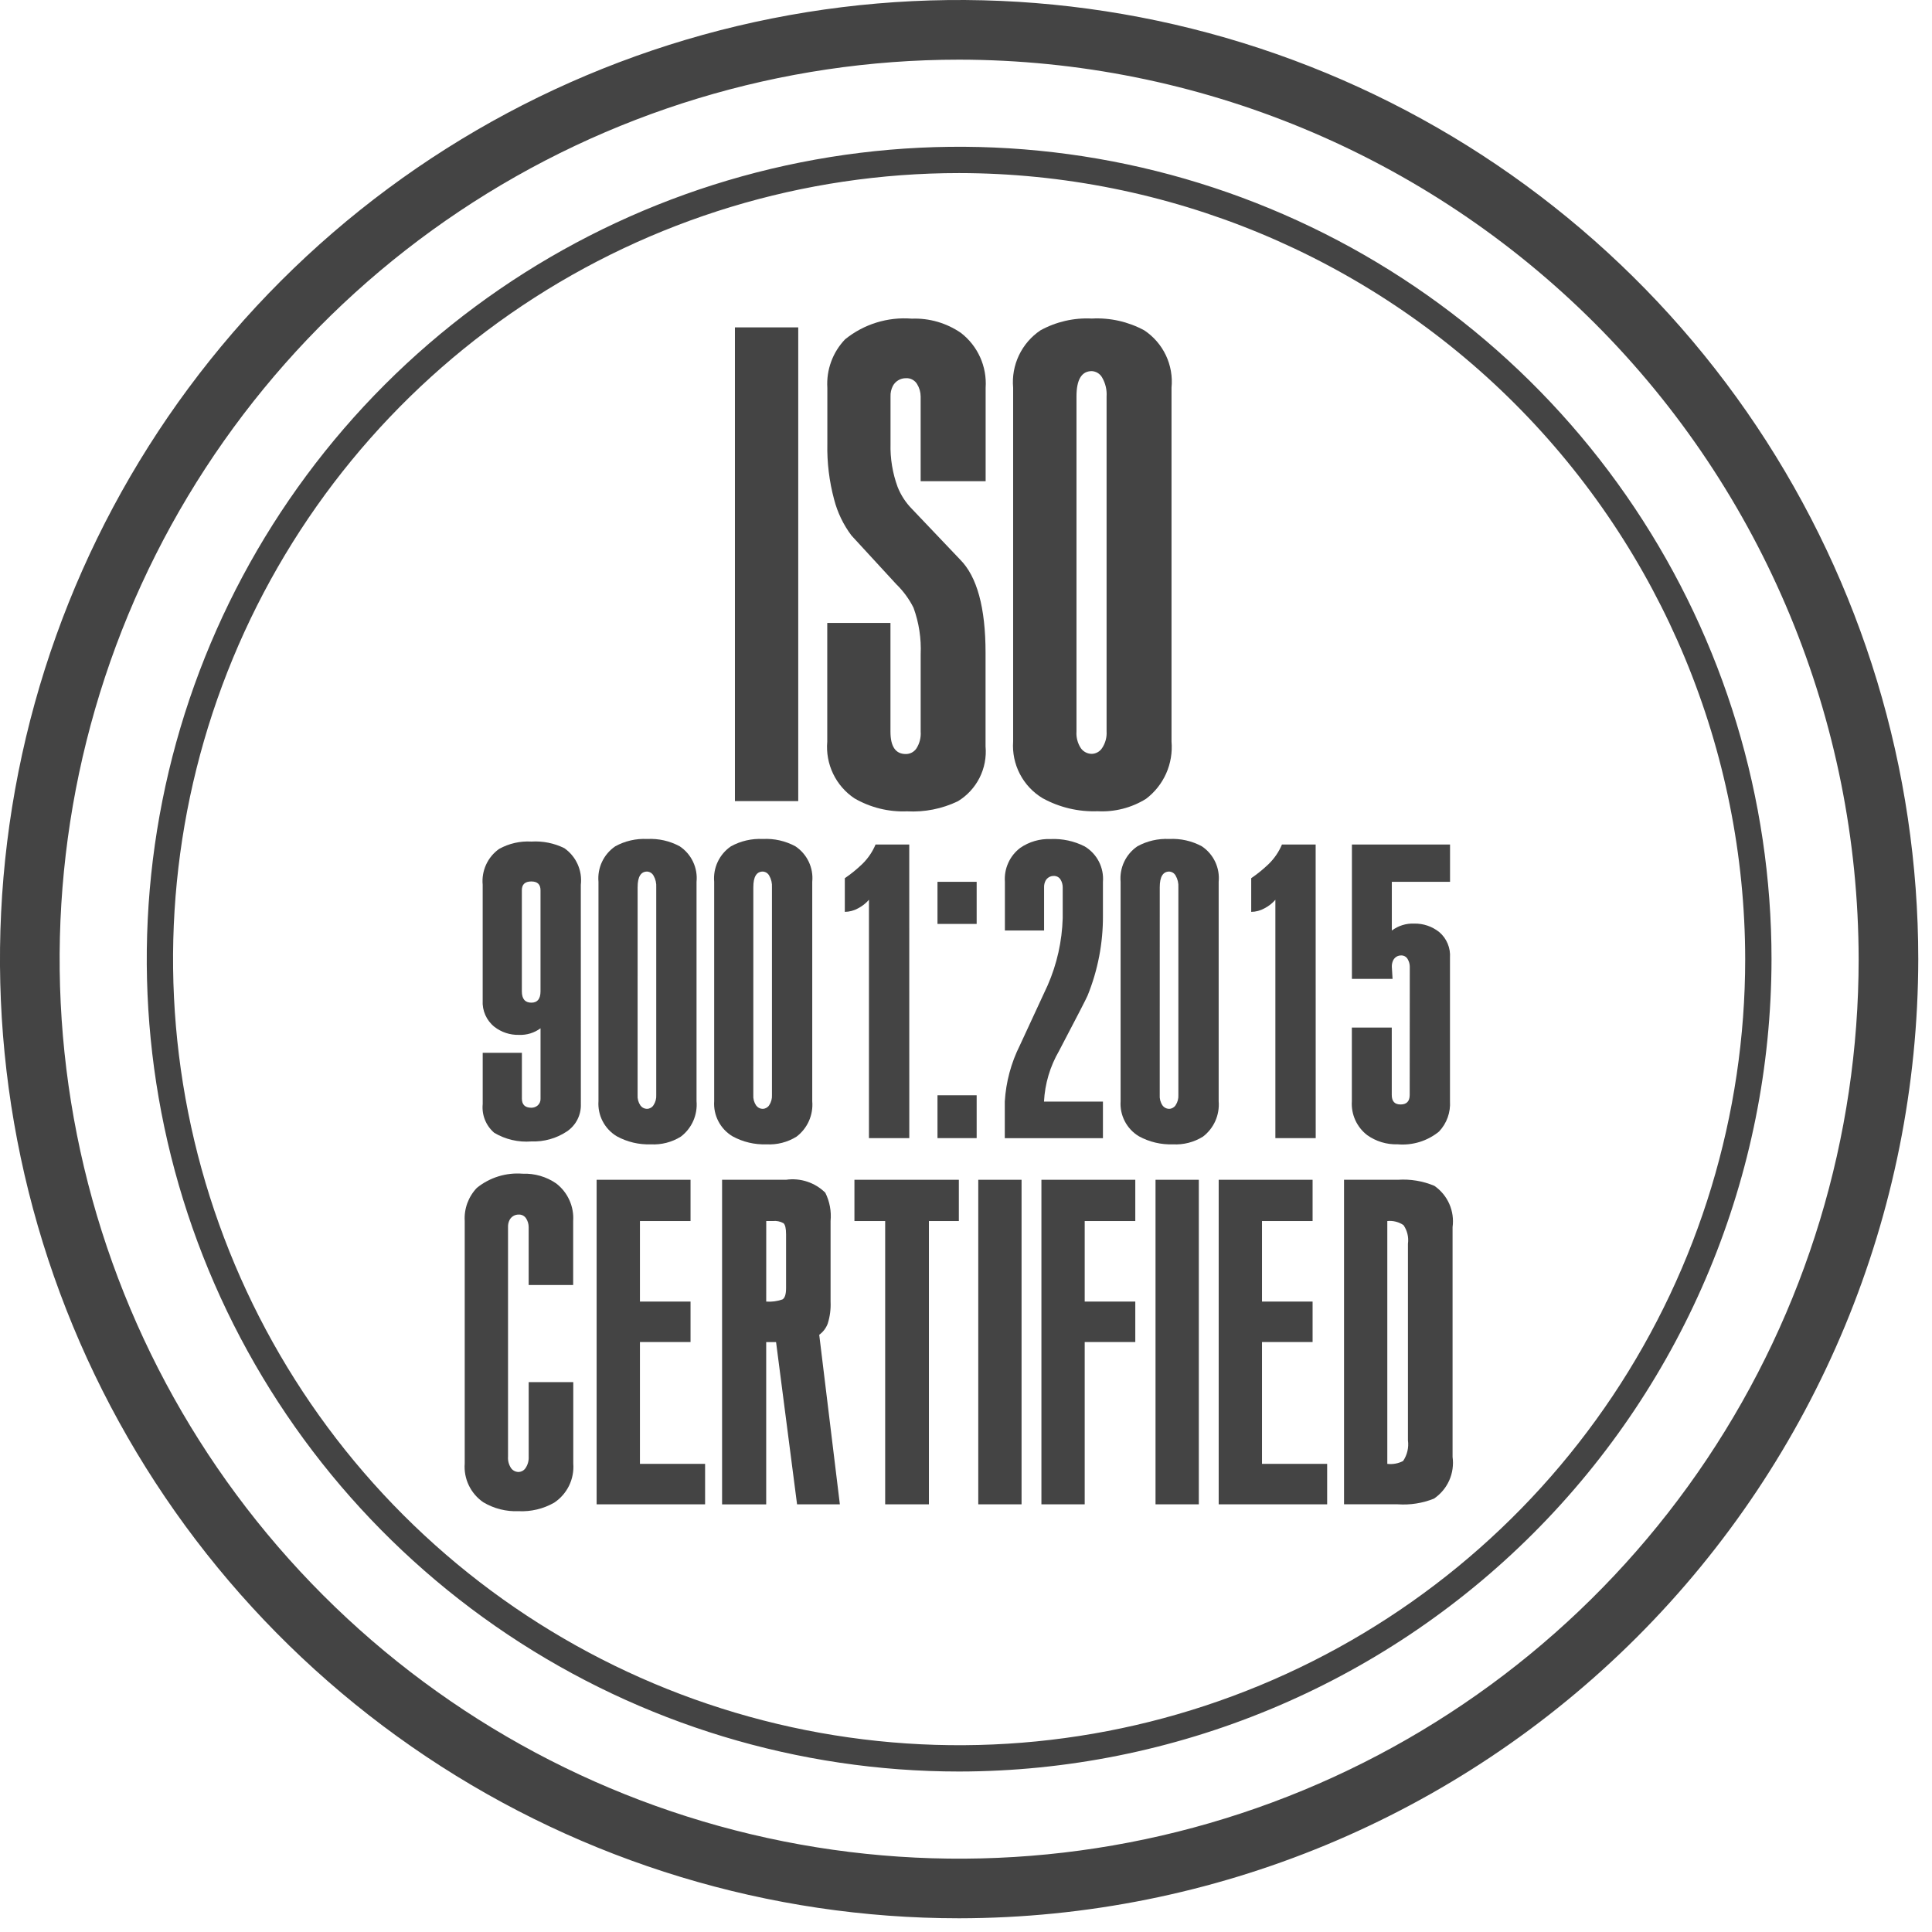 <svg width="91" height="91" viewBox="0 0 91 91" fill="none" xmlns="http://www.w3.org/2000/svg">
<g clip-path="url(#clip0)">
<path d="M45.176 90.354C36.241 90.354 27.506 87.704 20.077 82.74C12.648 77.776 6.857 70.721 3.438 62.465C0.019 54.211 -0.876 45.127 0.867 36.363C2.61 27.6 6.913 19.55 13.231 13.232C19.549 6.914 27.599 2.611 36.362 0.868C45.126 -0.875 54.209 0.02 62.465 3.439C70.719 6.858 77.775 12.649 82.739 20.078C87.704 27.507 90.353 36.242 90.353 45.177C90.339 57.154 85.575 68.637 77.106 77.107C68.636 85.576 57.154 90.34 45.176 90.354ZM45.176 2.81C36.796 2.81 28.605 5.295 21.638 9.951C14.671 14.607 9.24 21.224 6.034 28.965C2.827 36.707 1.988 45.226 3.623 53.445C5.258 61.663 9.294 69.212 15.219 75.137C21.144 81.063 28.694 85.098 36.913 86.732C45.131 88.367 53.65 87.528 61.392 84.321C69.133 81.114 75.75 75.683 80.405 68.716C85.061 61.748 87.545 53.557 87.545 45.177C87.532 33.944 83.064 23.175 75.121 15.232C67.178 7.29 56.409 2.822 45.176 2.81" fill="#444444"/>
<path d="M45.176 83.441C37.608 83.441 30.21 81.197 23.918 76.992C17.626 72.787 12.722 66.811 9.825 59.82C6.929 52.828 6.172 45.134 7.648 37.712C9.125 30.29 12.769 23.472 18.12 18.12C23.471 12.769 30.289 9.125 37.712 7.648C45.134 6.172 52.828 6.93 59.82 9.826C66.811 12.722 72.787 17.626 76.992 23.918C81.197 30.21 83.441 37.608 83.441 45.176C83.43 55.321 79.394 65.047 72.221 72.221C65.047 79.395 55.321 83.43 45.176 83.441V83.441ZM45.176 8.152C37.853 8.152 30.695 10.324 24.606 14.392C18.517 18.46 13.772 24.243 10.969 31.009C8.167 37.774 7.434 45.218 8.863 52.401C10.291 59.583 13.818 66.18 18.996 71.358C24.174 76.536 30.771 80.062 37.953 81.491C45.136 82.919 52.58 82.186 59.346 79.383C66.111 76.581 71.894 71.835 75.962 65.746C80.03 59.657 82.201 52.499 82.201 45.176C82.19 35.36 78.285 25.949 71.344 19.008C64.403 12.068 54.992 8.163 45.176 8.152" fill="#444444"/>
<path d="M37.598 15.42V37.733H34.616V15.42H37.598Z" fill="#444444"/>
<path d="M45.221 26.355C46.021 27.155 46.421 28.622 46.421 30.755V35.155C46.467 35.666 46.369 36.178 46.138 36.636C45.907 37.093 45.552 37.477 45.114 37.742C44.369 38.098 43.546 38.261 42.721 38.215C41.855 38.25 40.996 38.038 40.245 37.603C39.812 37.313 39.465 36.912 39.24 36.443C39.015 35.973 38.92 35.451 38.965 34.932V29.34H41.942V34.459C41.942 35.164 42.183 35.517 42.665 35.516C42.764 35.517 42.861 35.493 42.948 35.447C43.035 35.401 43.11 35.334 43.165 35.252C43.315 35.016 43.386 34.738 43.365 34.459V30.82C43.398 30.074 43.284 29.328 43.028 28.626C42.821 28.212 42.545 27.837 42.213 27.514L40.107 25.225C39.725 24.718 39.447 24.14 39.288 23.525C39.059 22.673 38.951 21.792 38.969 20.909V18.265C38.943 17.848 39.004 17.429 39.148 17.037C39.291 16.644 39.515 16.285 39.804 15.983C40.688 15.267 41.813 14.918 42.947 15.009C43.769 14.978 44.578 15.212 45.256 15.676C45.649 15.978 45.961 16.372 46.165 16.824C46.369 17.275 46.458 17.77 46.425 18.264V22.664H43.364V18.676C43.363 18.47 43.305 18.268 43.197 18.092C43.143 18.002 43.065 17.928 42.972 17.879C42.878 17.829 42.773 17.807 42.668 17.814C42.543 17.813 42.419 17.846 42.312 17.91C42.204 17.974 42.115 18.066 42.056 18.176C41.976 18.33 41.938 18.503 41.945 18.676V20.902C41.927 21.594 42.04 22.283 42.278 22.933C42.43 23.318 42.657 23.668 42.946 23.963L45.221 26.355Z" fill="#444444"/>
<path d="M49.004 15.561C49.743 15.154 50.581 14.961 51.424 15.004C52.285 14.958 53.141 15.15 53.899 15.561C54.337 15.852 54.688 16.258 54.914 16.733C55.14 17.209 55.232 17.737 55.18 18.261V34.926C55.224 35.441 55.138 35.959 54.928 36.431C54.718 36.903 54.392 37.314 53.98 37.626C53.297 38.05 52.501 38.254 51.698 38.21C50.796 38.244 49.902 38.032 49.111 37.598C48.655 37.325 48.284 36.93 48.039 36.459C47.793 35.987 47.683 35.457 47.72 34.927V18.259C47.673 17.736 47.768 17.209 47.994 16.735C48.22 16.26 48.569 15.855 49.004 15.561V15.561ZM50.704 34.451C50.684 34.731 50.757 35.01 50.912 35.244C50.971 35.326 51.048 35.392 51.138 35.438C51.227 35.484 51.327 35.508 51.427 35.508C51.525 35.505 51.62 35.478 51.705 35.429C51.79 35.381 51.862 35.313 51.914 35.23C52.066 35 52.139 34.727 52.122 34.451V18.676C52.142 18.365 52.07 18.056 51.914 17.786C51.866 17.698 51.795 17.624 51.71 17.57C51.625 17.517 51.528 17.486 51.427 17.48C50.944 17.48 50.703 17.88 50.704 18.68V34.451Z" fill="#444444"/>
<path d="M27.359 52.003C27.368 52.258 27.312 52.51 27.195 52.737C27.079 52.963 26.907 53.156 26.695 53.297C26.203 53.622 25.621 53.785 25.031 53.763C24.419 53.812 23.808 53.67 23.28 53.357C23.087 53.192 22.937 52.983 22.842 52.747C22.747 52.511 22.711 52.256 22.736 52.003V49.589H24.582V51.745C24.582 52.032 24.731 52.176 25.03 52.176C25.14 52.177 25.247 52.137 25.33 52.064C25.374 52.024 25.409 51.975 25.431 51.919C25.454 51.864 25.463 51.805 25.46 51.745V48.434C25.166 48.651 24.807 48.76 24.442 48.744C24.025 48.755 23.617 48.621 23.287 48.365C23.102 48.217 22.956 48.027 22.86 47.811C22.764 47.595 22.721 47.359 22.735 47.123V41.674C22.704 41.349 22.76 41.022 22.896 40.725C23.032 40.428 23.244 40.173 23.511 39.984C23.974 39.728 24.501 39.608 25.029 39.639C25.565 39.606 26.1 39.713 26.581 39.95C26.854 40.141 27.071 40.402 27.207 40.706C27.344 41.009 27.396 41.344 27.357 41.675L27.359 52.003ZM25.459 41.932C25.459 41.656 25.315 41.518 25.028 41.518C24.729 41.518 24.579 41.656 24.58 41.932V46.692C24.58 47.048 24.729 47.227 25.028 47.227C25.315 47.227 25.459 47.049 25.459 46.692V41.932Z" fill="#444444"/>
<path d="M28.98 39.862C29.438 39.61 29.958 39.491 30.48 39.517C31.014 39.488 31.545 39.608 32.015 39.862C32.286 40.043 32.504 40.294 32.643 40.589C32.783 40.884 32.84 41.211 32.808 41.535V51.866C32.836 52.185 32.782 52.505 32.653 52.798C32.523 53.09 32.322 53.345 32.067 53.538C31.644 53.801 31.15 53.928 30.652 53.9C30.094 53.92 29.542 53.789 29.052 53.521C28.77 53.352 28.54 53.108 28.387 52.815C28.235 52.523 28.166 52.195 28.189 51.866V41.535C28.16 41.211 28.218 40.885 28.357 40.591C28.496 40.297 28.711 40.045 28.98 39.862V39.862ZM30.032 51.572C30.019 51.746 30.065 51.919 30.161 52.064C30.198 52.115 30.245 52.157 30.301 52.185C30.357 52.214 30.419 52.228 30.481 52.228C30.541 52.226 30.6 52.209 30.652 52.179C30.705 52.149 30.749 52.107 30.781 52.056C30.875 51.913 30.921 51.744 30.91 51.573V41.794C30.923 41.602 30.878 41.409 30.781 41.242C30.751 41.188 30.708 41.142 30.656 41.108C30.603 41.075 30.543 41.056 30.481 41.052C30.182 41.052 30.032 41.3 30.033 41.794L30.032 51.572Z" fill="#444444"/>
<path d="M34.43 39.862C34.888 39.61 35.408 39.491 35.93 39.517C36.464 39.488 36.994 39.608 37.464 39.862C37.736 40.043 37.953 40.294 38.093 40.589C38.233 40.883 38.29 41.211 38.258 41.535V51.866C38.286 52.185 38.232 52.505 38.103 52.798C37.973 53.09 37.772 53.345 37.517 53.538C37.094 53.801 36.6 53.928 36.102 53.9C35.544 53.92 34.992 53.79 34.502 53.521C34.22 53.352 33.989 53.108 33.837 52.815C33.685 52.523 33.616 52.195 33.639 51.866V41.535C33.61 41.211 33.668 40.885 33.807 40.591C33.946 40.297 34.161 40.045 34.43 39.862V39.862ZM35.482 51.572C35.469 51.746 35.515 51.919 35.611 52.064C35.648 52.115 35.696 52.157 35.751 52.185C35.807 52.214 35.868 52.228 35.931 52.228C35.991 52.226 36.05 52.209 36.102 52.179C36.154 52.149 36.199 52.107 36.231 52.056C36.325 51.913 36.37 51.744 36.36 51.573V41.794C36.372 41.602 36.328 41.41 36.231 41.242C36.201 41.188 36.158 41.142 36.106 41.108C36.053 41.075 35.993 41.056 35.931 41.052C35.632 41.052 35.482 41.3 35.483 41.794L35.482 51.572Z" fill="#444444"/>
<path d="M42.829 53.608H40.929V42.381C40.784 42.547 40.608 42.685 40.412 42.786C40.222 42.891 40.009 42.947 39.792 42.95V41.364C40.087 41.164 40.364 40.938 40.62 40.691C40.885 40.431 41.096 40.12 41.24 39.778H42.827L42.829 53.608Z" fill="#444444"/>
<path d="M46.002 41.535V43.518H44.157V41.535H46.002ZM46.002 51.589V53.607H44.157V51.589H46.002Z" fill="#444444"/>
<path d="M48.037 49.238C48.473 48.294 48.91 47.35 49.348 46.406C49.784 45.408 50.024 44.335 50.055 43.246V41.795C50.056 41.667 50.021 41.542 49.955 41.432C49.922 41.376 49.873 41.33 49.816 41.3C49.758 41.269 49.692 41.255 49.627 41.259C49.549 41.258 49.473 41.279 49.406 41.318C49.339 41.358 49.284 41.415 49.247 41.483C49.198 41.579 49.174 41.686 49.178 41.793V43.828H47.332V41.534C47.31 41.228 47.364 40.921 47.491 40.642C47.617 40.362 47.812 40.119 48.057 39.934C48.477 39.646 48.979 39.501 49.488 39.52C50.042 39.496 50.593 39.615 51.088 39.866C51.374 40.037 51.606 40.284 51.759 40.58C51.911 40.877 51.977 41.209 51.95 41.541V43.13C51.957 44.42 51.711 45.7 51.226 46.895C51.169 47.033 50.72 47.903 49.881 49.503C49.459 50.23 49.216 51.047 49.174 51.886H51.95V53.611H47.327V51.884C47.382 50.963 47.624 50.063 48.037 49.238V49.238Z" fill="#444444"/>
<path d="M53.573 39.862C54.031 39.61 54.551 39.491 55.073 39.517C55.607 39.488 56.138 39.608 56.608 39.862C56.879 40.043 57.096 40.294 57.236 40.589C57.376 40.884 57.433 41.211 57.401 41.535V51.866C57.428 52.185 57.374 52.505 57.245 52.797C57.115 53.09 56.914 53.344 56.66 53.538C56.237 53.801 55.743 53.928 55.245 53.9C54.687 53.92 54.135 53.789 53.645 53.521C53.362 53.352 53.133 53.108 52.98 52.815C52.828 52.523 52.759 52.195 52.782 51.866V41.535C52.753 41.211 52.811 40.885 52.95 40.591C53.089 40.297 53.304 40.045 53.573 39.862V39.862ZM54.625 51.572C54.612 51.746 54.657 51.919 54.754 52.064C54.79 52.115 54.838 52.157 54.894 52.185C54.95 52.214 55.011 52.228 55.074 52.228C55.134 52.226 55.193 52.209 55.245 52.179C55.297 52.149 55.342 52.107 55.374 52.056C55.468 51.913 55.513 51.744 55.503 51.573V41.794C55.515 41.602 55.471 41.41 55.374 41.242C55.344 41.188 55.301 41.142 55.249 41.108C55.196 41.075 55.136 41.056 55.074 41.052C54.775 41.052 54.625 41.3 54.626 41.794L54.625 51.572Z" fill="#444444"/>
<path d="M61.972 53.608H60.072V42.381C59.927 42.548 59.751 42.685 59.554 42.786C59.364 42.891 59.151 42.948 58.934 42.95V41.364C59.228 41.164 59.505 40.938 59.762 40.691C60.027 40.431 60.238 40.12 60.382 39.778H61.969L61.972 53.608Z" fill="#444444"/>
<path d="M66.403 45.537C66.403 45.41 66.368 45.285 66.303 45.175C66.272 45.12 66.226 45.074 66.171 45.044C66.115 45.014 66.052 44.999 65.989 45.003C65.913 45.003 65.839 45.023 65.775 45.063C65.71 45.103 65.658 45.16 65.624 45.227C65.576 45.323 65.553 45.43 65.557 45.537L65.592 46.106H63.677V39.777H68.299V41.536H65.557V43.83C65.86 43.602 66.234 43.486 66.613 43.502C67.043 43.494 67.462 43.637 67.796 43.907C67.967 44.054 68.102 44.239 68.188 44.448C68.275 44.656 68.312 44.882 68.296 45.107V51.868C68.313 52.129 68.276 52.391 68.187 52.638C68.098 52.884 67.959 53.109 67.779 53.299C67.232 53.745 66.533 53.96 65.83 53.899C65.319 53.915 64.817 53.764 64.399 53.468C64.156 53.282 63.963 53.038 63.836 52.759C63.71 52.48 63.654 52.174 63.674 51.868V48.401H65.554V51.574C65.554 51.873 65.692 52.023 65.968 52.022C66.255 52.022 66.398 51.873 66.399 51.574L66.403 45.537Z" fill="#444444"/>
<path d="M24.901 60.525V57.799C24.901 57.658 24.861 57.519 24.787 57.399C24.75 57.337 24.697 57.286 24.632 57.252C24.568 57.219 24.496 57.203 24.424 57.208C24.338 57.208 24.254 57.23 24.18 57.274C24.106 57.318 24.046 57.381 24.005 57.456C23.95 57.562 23.924 57.681 23.929 57.8V68.608C23.915 68.8 23.965 68.991 24.072 69.151C24.112 69.207 24.165 69.253 24.227 69.284C24.288 69.316 24.356 69.332 24.425 69.332C24.492 69.33 24.558 69.311 24.616 69.278C24.674 69.245 24.723 69.198 24.759 69.141C24.863 68.983 24.913 68.796 24.902 68.607V65.099H27.002V68.93C27.03 69.291 26.962 69.652 26.804 69.977C26.645 70.302 26.403 70.579 26.102 70.779C25.592 71.069 25.01 71.208 24.424 71.179C23.842 71.203 23.266 71.058 22.766 70.76C22.472 70.559 22.236 70.284 22.082 69.963C21.928 69.642 21.861 69.285 21.889 68.93V57.513C21.871 57.227 21.913 56.941 22.011 56.672C22.11 56.403 22.263 56.157 22.461 55.95C23.067 55.46 23.838 55.221 24.615 55.283C25.178 55.262 25.733 55.422 26.197 55.741C26.466 55.948 26.68 56.218 26.819 56.527C26.959 56.836 27.02 57.175 26.997 57.513V60.525H24.901Z" fill="#444444"/>
<path d="M32.525 55.569V57.513H30.142V61.306H32.525V63.212H30.142V68.95H33.211V70.856H28.102V55.569H32.525Z" fill="#444444"/>
<path d="M37.024 55.569C37.358 55.521 37.7 55.551 38.02 55.657C38.341 55.763 38.633 55.941 38.873 56.179C39.079 56.592 39.165 57.054 39.121 57.513V61.306C39.138 61.658 39.093 62.01 38.987 62.345C38.908 62.556 38.769 62.738 38.587 62.87L39.559 70.857H37.543L36.554 63.215H36.089V70.859H34.011V55.569H37.024ZM36.09 61.306C36.349 61.326 36.608 61.291 36.853 61.206C36.968 61.14 37.025 60.962 37.025 60.672V58.137C37.025 57.858 36.984 57.683 36.901 57.613C36.747 57.528 36.571 57.493 36.396 57.513H36.091L36.09 61.306Z" fill="#444444"/>
<path d="M45.163 55.569V57.513H43.753V70.856H41.693V57.513H40.245V55.569H45.163Z" fill="#444444"/>
<path d="M48.117 55.569V70.856H46.078V55.569H48.117Z" fill="#444444"/>
<path d="M53.474 55.569V57.513H51.091V61.306H53.474V63.212H51.091V70.856H49.052V55.569H53.474Z" fill="#444444"/>
<path d="M56.466 55.569V70.856H54.427V55.569H56.466Z" fill="#444444"/>
<path d="M61.825 55.569V57.513H59.442V61.306H61.825V63.212H59.442V68.95H62.511V70.856H57.402V55.569H61.825Z" fill="#444444"/>
<path d="M65.844 55.569C66.43 55.529 67.018 55.627 67.56 55.854C67.869 56.068 68.113 56.362 68.265 56.706C68.416 57.05 68.469 57.429 68.418 57.801V68.622C68.47 68.999 68.416 69.383 68.261 69.731C68.106 70.078 67.856 70.375 67.541 70.588C67.002 70.804 66.421 70.895 65.841 70.855H63.306V55.569H65.844ZM65.344 68.95C65.6 68.981 65.858 68.934 66.087 68.816C66.281 68.531 66.362 68.185 66.316 67.843V58.582C66.359 58.273 66.284 57.96 66.106 57.704C65.883 57.553 65.613 57.485 65.344 57.513V68.95Z" fill="#444444"/>
</g>
<defs>
<clipPath id="clip0">
<rect width="90.354" height="90.354" fill="white"/>
</clipPath>
</defs>
</svg>
